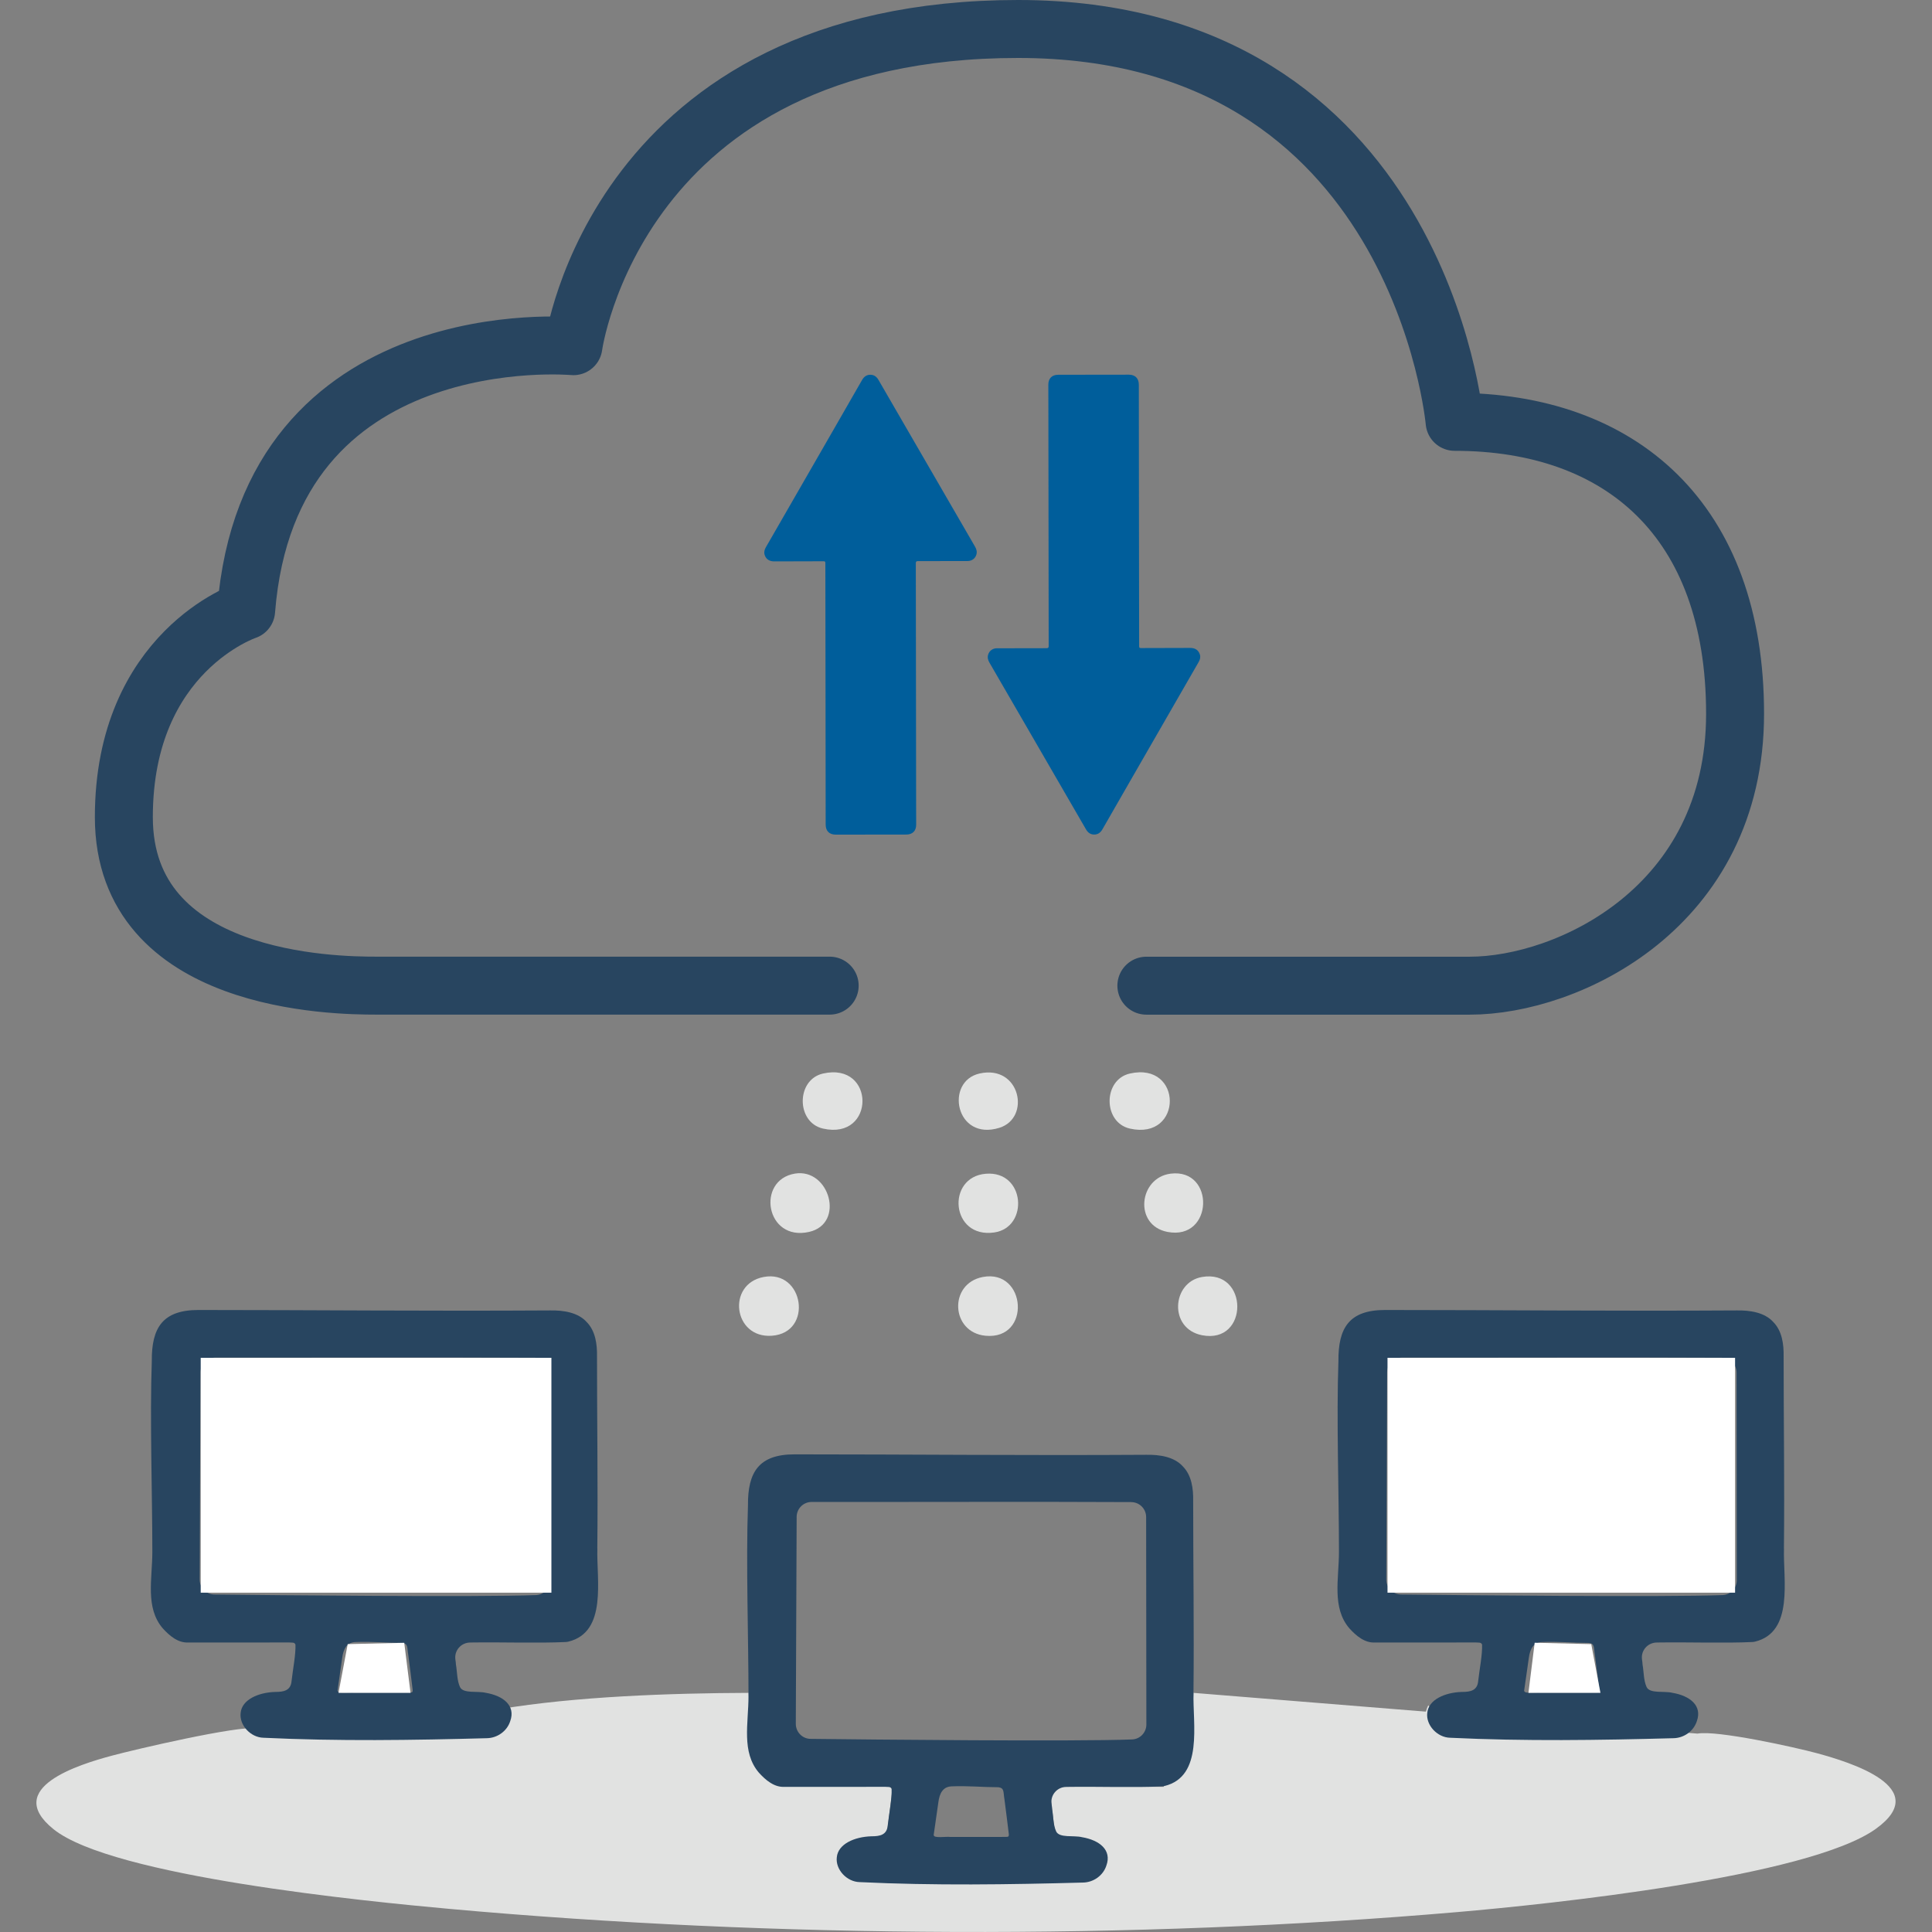 <?xml version="1.0" encoding="UTF-8"?>
<svg id="Layer_1" xmlns="http://www.w3.org/2000/svg" version="1.1" viewBox="0 0 433.35 433.35">
  <rect x="0" y="0" width="433.35" height="433.35" fill="#808080" stroke="none"/>
  <!-- Generator: Adobe Illustrator 29.7.1, SVG Export Plug-In . SVG Version: 2.1.1 Build 8)  -->
  <defs>
    <style>
      .st0 {
        fill: #284560;
      }

      .st1 {
        fill: #e1e2e1;
      }

      .st2 {
        fill: #fdfeff;
      }

      .st3 {
        fill: #fff;
      }

      .st4 {
        fill: #005e9b;
      }

      .st5 {
        fill: #2e495d;
      }

      .st6 {
        fill: none;
        stroke: #284560;
        stroke-linecap: round;
        stroke-linejoin: round;
        stroke-width: 13px;
      }
    </style>
  </defs>
  <g>
    <g>
      <path class="st1" d="M320.35,382.52c-1.66,3.38.11,5.55,3.51,6.85.92.35.94-1.65,2.41-1.51"/>
      <path class="st1" d="M380.75,388.85c4.3-.81,21.8,3.04,26.84,4.41,7.38,2.01,26.07,7.7,13.15,16.96-15.14,10.85-73.51,16.91-93.73,18.65-72.7,6.28-153.43,5.87-226.15-.7-18.53-1.68-75.69-7.26-88.87-17.89-11.48-9.26,5.86-14.53,13.06-16.47,5.16-1.39,28.25-6.79,32.51-6.14.64.1,1.81-1.01,2.04-.35.01.04,2.94.25,3.81.28,16.44-1.23,29.16.3,45.32-1.27,1.46-.14.59,1.38,1.55.99,3.09-1.26,2.59-.52,1.69-3.95,17.28-2.87,38.38-3.59,55.95-3.66.06,4.26,1.17,10.86,2.34,14.6.61,1.97,2.45,2.54,4.38,2.54l25.6,3.93-1.78,14.29c-7.35-1.45,46.42-2.1,38.6-.63l-1.7-13.66h25.64c.38,0-1.46-6.49,1.04-4.5,3.89,3.11,5.57-11.58,5.63-16.57"/>
      <path class="st0" d="M267.71,379.7c-.22,6.95,2.29,18.75-6.5,20.9-.22.05-.44.08-.67.09-6.1.29-14.44,0-20.78.1-.21,0-.4.01-.59.01-2.05.02-3.61,1.82-3.3,3.85.06.4.11.78.12,1.11.29,1.66.22,3.5.9,5.01.71,1.56,3.98.85,5.79,1.31,3.93.66,6.75,2.88,5.48,6.37-.72,2.24-2.9,3.78-5.26,3.81-16.58.45-33.47.7-50.06-.1-2.91-.05-5.49-2.85-5.14-5.6.29-2.92,3.89-4.56,7.77-4.68,1.88.01,3.47-.29,3.65-2.45.3-2.69.96-5.9.87-8.15-.08-.29-.28-.4-.56-.45-.82-.09-2.75-.02-5.24-.04-6.05,0-15.18,0-18.2,0-2.31.15-4.26-1.51-5.77-3.18-3.96-4.63-2.33-11.07-2.33-17.15,0-12.94-.58-30.02-.12-42.77-.07-7.51,2.45-11.48,10.46-11.48,25.49,0,51.44.27,78.91.1,2.92-.05,6.23.42,8.2,2.63,1.95,1.99,2.34,4.98,2.29,7.68,0,14.28.22,28.62.07,42.88v.18ZM253.76,336.92c-19.1-.11-55.16,0-71.71-.03-1.85,0-3.35,1.49-3.36,3.34l-.19,46.43c0,1.84,1.47,3.35,3.31,3.37,12.88.15,59.34.63,72.11.13,1.8-.07,3.21-1.55,3.21-3.35-.02-12.96-.04-37.61-.05-46.53,0-1.84-1.48-3.34-3.33-3.35ZM209.45,411.65c.04.72,2.78.25,3.71.38,4.44-.01,11.43.03,12.75-.02.36-.05.39-.22.37-.62-.25-2.26-.69-5.42-.98-7.8-.29-1.58.04-2.53-1.35-2.71-3.36,0-7.06-.35-10.39-.2-2.06.02-2.83,1.56-3.09,3.62-.31,2.12-.78,5.38-1.04,7.27v.09Z"/>
      <path class="st0" d="M400.15,347.32c-.22,6.95,2.29,18.75-6.5,20.9-.22.05-.44.08-.67.09-6.1.29-14.44,0-20.78.1-.21,0-.4.01-.59.01-2.05.02-3.61,1.82-3.3,3.85.06.4.11.78.12,1.11.29,1.66.22,3.5.9,5.01.71,1.56,3.98.85,5.79,1.31,3.93.66,6.75,2.88,5.48,6.37-.72,2.24-2.9,3.78-5.26,3.81-16.58.45-33.47.7-50.06-.1-2.91-.05-5.49-2.85-5.14-5.6.29-2.92,3.89-4.56,7.77-4.68,1.88.01,3.47-.29,3.65-2.45.3-2.69.96-5.9.87-8.15-.08-.29-.28-.4-.56-.45-.82-.09-2.75-.02-5.24-.04-6.05,0-15.18,0-18.2,0-2.31.15-4.26-1.51-5.77-3.18-3.96-4.63-2.33-11.07-2.33-17.15,0-12.94-.58-30.02-.12-42.77-.07-7.51,2.45-11.48,10.46-11.48,25.49,0,51.44.27,78.91.1,2.92-.05,6.23.42,8.2,2.63,1.95,1.99,2.34,4.98,2.29,7.68,0,14.28.22,28.62.07,42.88v.18ZM386.2,304.54c-19.1-.11-55.16,0-71.71-.03-1.85,0-3.35,1.49-3.36,3.34l-.19,46.43c0,1.84,1.47,3.35,3.31,3.37,12.88.15,59.34.63,72.11.13,1.8-.07,3.21-1.55,3.21-3.35-.02-12.96-.04-37.61-.05-46.53,0-1.84-1.48-3.34-3.33-3.35ZM341.89,379.28c.04.72,2.78.25,3.71.38,4.44-.01,11.43.03,12.75-.02.36-.05.39-.22.37-.62-.25-2.26-.69-5.42-.98-7.8-.29-1.58.04-2.53-1.35-2.71-3.36,0-7.06-.35-10.39-.2-2.06.02-2.83,1.56-3.09,3.62-.31,2.12-.78,5.38-1.04,7.27v.09Z"/>
      <path class="st0" d="M133.99,347.32c-.22,6.95,2.29,18.75-6.5,20.9-.22.05-.44.08-.67.09-6.1.29-14.44,0-20.78.1-.21,0-.4.01-.59.01-2.05.02-3.61,1.82-3.3,3.85.06.4.11.78.12,1.11.29,1.66.22,3.5.9,5.01.71,1.56,3.98.85,5.79,1.31,3.93.66,6.75,2.88,5.48,6.37-.72,2.24-2.9,3.78-5.26,3.81-16.58.45-33.47.7-50.06-.1-2.91-.05-5.49-2.85-5.14-5.6.29-2.92,3.89-4.56,7.77-4.68,1.88.01,3.47-.29,3.65-2.45.3-2.69.96-5.9.87-8.15-.08-.29-.28-.4-.56-.45-.82-.09-2.75-.02-5.24-.04-6.05,0-15.18,0-18.2,0-2.31.15-4.26-1.51-5.77-3.18-3.96-4.63-2.33-11.07-2.33-17.15,0-12.94-.58-30.02-.12-42.77-.07-7.51,2.45-11.48,10.46-11.48,25.49,0,51.44.27,78.91.1,2.92-.05,6.23.42,8.2,2.63,1.95,1.99,2.34,4.98,2.29,7.68,0,14.28.22,28.62.07,42.88v.18ZM120.04,304.54c-19.1-.11-55.16,0-71.71-.03-1.85,0-3.35,1.49-3.36,3.34l-.19,46.43c0,1.84,1.47,3.35,3.31,3.37,12.88.15,59.34.63,72.11.13,1.8-.07,3.21-1.55,3.21-3.35-.02-12.96-.04-37.61-.05-46.53,0-1.84-1.48-3.34-3.33-3.35ZM75.73,379.28c.04.72,2.78.25,3.71.38,4.44-.01,11.43.03,12.75-.02.36-.05.39-.22.37-.62-.25-2.26-.69-5.42-.98-7.8-.29-1.58.04-2.53-1.35-2.71-3.36,0-7.06-.35-10.39-.2-2.06.02-2.83,1.56-3.09,3.62-.31,2.12-.78,5.38-1.04,7.27v.09Z"/>
      <path class="st1" d="M220.44,286.43c9.79-1.86,10.95,14.16.61,13.18-7.82-.75-8.31-11.71-.61-13.18Z"/>
      <path class="st1" d="M171.28,286.43c9.06-1.73,11.2,12.52,1.84,13.18-8.66.61-10.16-11.6-1.84-13.18Z"/>
      <path class="st1" d="M221.14,263.27c8.86-.7,9.68,12.03,1.89,13.17-9.8,1.44-10.86-12.46-1.89-13.17Z"/>
      <path class="st1" d="M269.61,286.43c10.53-1.82,10.59,15.15-.01,13.06-7.51-1.48-6.76-11.89.01-13.06Z"/>
      <path class="st1" d="M253.42,240.8c11.96-2.72,11.96,15.06,0,12.34-6.04-1.38-6.05-10.96,0-12.34Z"/>
      <path class="st1" d="M178.3,263.24c7.76-1.28,11.31,11.24,3.18,13.08-9.76,2.2-11.92-11.63-3.18-13.08Z"/>
      <path class="st1" d="M184.59,240.8c11.82-2.69,11.82,15.03,0,12.34-6.04-1.38-6.05-10.96,0-12.34Z"/>
      <path class="st1" d="M262.59,263.25c10.01-1.23,9.62,15.06-.72,13.07-7.63-1.47-6.45-12.18.72-13.07Z"/>
      <path class="st1" d="M219.71,240.79c9.13-2.06,11.6,9.95,4.45,12.18-9.85,3.06-12.3-10.41-4.45-12.18Z"/>
      <rect class="st3" x="45.02" y="304.56" width="78.66" height="52.68"/>
      <polygon class="st3" points="75.93 379.71 77.99 368.78 90.67 368.48 92.08 379.71 75.93 379.71"/>
      <rect class="st3" x="311.22" y="304.56" width="77.96" height="52.68"/>
      <polygon class="st3" points="358.98 379.71 342.83 379.71 344.23 368.47 356.92 368.78 358.98 379.71"/>
    </g>
    <path class="st6" d="M257.13,221.09h72.53c21.97,0,59.52-17.51,59.52-60.99s-25.64-65.48-62.91-65.48c0,0-7.77-88.12-97.91-88.12s-99.74,71.15-99.74,71.15c0,0-68.28-6.28-73.41,59.29,0,0-27.43,9.13-27.43,46.35s47.31,37.79,56.57,37.79h101.75"/>
    <path class="st4" d="M185.13,126.28c0-.33-.11-.39-.41-.39-3.69.02-7.39.02-11.08.03-1.12,0-1.87-.54-2.15-1.54-.16-.58,0-1.11.29-1.62,1.21-2.09,2.41-4.18,3.61-6.27,3.84-6.67,7.67-13.33,11.51-20,2.16-3.75,4.31-7.49,6.46-11.25.41-.72.99-1.18,1.85-1.18.86,0,1.43.45,1.85,1.18,3.6,6.23,7.2,12.45,10.81,18.67,3.61,6.23,7.22,12.47,10.83,18.7.33.57.5,1.16.3,1.8-.26.87-1.02,1.43-1.95,1.43-3.74,0-7.48.01-11.21.02q-.42,0-.42.43c.02,12.75.06,49.37.07,54.93,0,1.25.01,2.5.01,3.75,0,1.41-.81,2.22-2.23,2.22-5.27,0-10.54.02-15.81.02-1.44,0-2.26-.82-2.26-2.26,0-9.75-.02-19.5-.03-29.24,0,0-.04-19.63-.04-29.44Z"/>
    <path class="st4" d="M255.51,144.97c0,.33.11.39.41.39,3.69-.02,7.39-.02,11.08-.03,1.12,0,1.87.54,2.15,1.54.16.58,0,1.11-.29,1.62-1.21,2.09-2.41,4.18-3.61,6.27-3.84,6.67-7.67,13.33-11.51,20-2.16,3.75-4.31,7.49-6.46,11.25-.41.72-.99,1.18-1.85,1.18-.86,0-1.43-.45-1.85-1.18-3.6-6.23-7.2-12.45-10.81-18.67-3.61-6.23-7.22-12.47-10.83-18.7-.33-.57-.5-1.16-.3-1.8.26-.87,1.02-1.43,1.95-1.43,3.74,0,7.48-.01,11.21-.02q.42,0,.42-.43c-.02-12.75-.06-49.37-.07-54.93,0-1.25-.01-2.5-.01-3.75,0-1.41.81-2.22,2.23-2.22,5.27,0,10.54-.02,15.81-.02,1.44,0,2.26.82,2.26,2.26,0,9.75.02,19.5.03,29.24,0,0,.04,19.63.04,29.44Z"/>
  </g>
  <g>
    <g id="qDiiu9">
      <g>
        <path class="st1" d="M-260.77,395.3c1.29,0,4.16,1.34,5.55,1.79.76.25,1.69.4,2.5.69,3.42,1.24,9.9,3.79,12.39,6.3.58.59.86,1.9,1.47,2.54.63,4.81-7.11,7.75-10.7,9.08-14.69,5.45-37.06,7.99-52.96,9.74-61.19,6.74-123.88,7.59-185.43,6.39-39.92-.78-81.76-2.91-121.18-9.03-8.45-1.31-37.84-5.61-42.35-12.63-3.39-5.28,3.56-8.54,7.57-10.19,2.33-.96,6.67-2.83,8.71-3.34,1.2-.3,4.57-1.14,5.68-1.08,2.07.13,10.56-.74,12.56-.27s4.27-.89,6.29-.14l335.9,3.63c2.89-.69-1.06-3.04,1.86-3.86,1.31-.37,10.98.37,12.13.37Z"/>
        <path class="st5" d="M-621.04,111.89c4.99-12.59,17.85-18.43,31.04-17.84,99.61.21,199.46.62,299.05.71,6.77.92,13.34,4.87,17.63,10.31,2.96,3.6,4.9,8.55,5.78,12.68,1.25,16.02.14,158.78.48,206.03,0,8.53-.02,14.25,0,16.01.03.33.14.48.51.6.33.1.87.15,1.73.18,4.62.15,10.13-.1,14.98.15,10.03.06,11.18,9.73,10.68,17.73-.3,11.81-3.77,23.58-12.96,31.13-6.46,5.58-15.09,8.17-23.25,9.21-69.72.08-313.15-.02-340.48-.02-2.92-.43-8.41-1.56-11.64-2.87-12.22-4.57-21.62-15.75-23.51-28.65-1.01-6.21-2.06-13.03-.3-19.08,5.6-15.98,28.47.9,28.59-15.36-.3-54.33.5-118.33.82-190.09.09-14.33.17-24.76.2-28.02.05-1,.15-1.62.62-2.77l.02-.04ZM-280.19,330.59c.43-.25.75-.71.74-1.25-.06-49.16.04-141.2,0-193.1-.03-6.28.02-10.39,0-13.16.1-1.2-.11-2.15-.49-3.44-1.34-4.22-4.07-8.35-8.21-10.28-2.7-1.29-5.64-2.12-7.75-2.22-16.38-.03-283.93,0-299.32,0-1.25.05-2.83.45-4.08.91-1.6.56-3.71,1.5-5.44,2.84-3.84,3-5.71,8.18-5.85,12.6,0,3.12,0,13.13,0,27.18.18,42.29-.39,166.17.22,178.85.52,1,1.39,1.62,2.26,1.5.81,0,2.19,0,4.08,0,64.14-.19,244.45.65,323.82-.42h.01ZM-398.54,344.93c.16-.92-.48-1.12-1.22-1.12-18.86,0-48.52,0-69.23,0-11.77.18-19.39-.35-23.83.2-.66.62.6,2.77,1.07,4.3,1.08,2.65,1.84,5.91,3.44,8.32,1.93,2.78,4.26,4.35,7.27,4.27,9.79-.01,60.68-.06,71.65-.09,1.66-.04,2.7-.33,4.29-1.62,2.7-2.23,3.81-5.68,4.92-8.96.56-1.72,1.31-3.57,1.64-5.28v-.03ZM-503.54,354.56c-.76-.94-1.44-1.19-2.49-1.17-29.99.15-121-.29-132.41.15-.54.25-.85,1.04-.98,2.56-.07.83-.09,1.86-.04,3.02.28,8.61,3.75,17.54,11.22,22.14,3.99,2.83,10.33,4.39,14.89,4.69,19.93-.49,321.45,1.18,340.39-.67,11.73-1.9,20.47-10.7,21.27-22.61,1.1-10.49-4.95-9.39-13.03-9.5-8.85.04-17.7.51-26.55.5-30.51.28-61.08-.65-91.58-.1-2.54.31-4.55,1.33-6.01,3.37-1.4,1.87-2.2,4.16-3.51,6.1-1.92,3.04-4.6,5.46-7.64,7.31-5.14,3.16-11.46,3.3-17.41,3.3-20.85-.14-41.89.55-62.5-.31-3.03-.2-6.05-.69-8.89-1.91-4.27-1.81-7.89-5.06-10.25-9.05-1.67-2.82-2.84-5.65-4.44-7.79l-.03-.03Z"/>
        <path class="st2" d="M-398.85,343.81c.43.13.48.99.39,1.41-.04.2-.83.59-.97.81-2.15,3.25-1.82,8.01-3.97,11.63-1.6,1.43-2.51,3.01-4.86,3.16l-74.13.09c-1.66-.18-4.24-1.47-5.15-2.91-1.95-3.11-2.02-6.85-3.4-10.15-.6-1.45-1.83-2.62-1.97-4.03h94.05Z"/>
      </g>
    </g>
    <path class="st4" d="M-511.83,222.06c0-11.02.07-22.05-.04-33.07-.03-3.48,1.33-5.92,4.25-7.62,18.86-11.04,37.72-22.06,56.56-33.14,3.2-1.88,6.17-1.87,9.39.03,18.89,11.14,37.83,22.21,56.75,33.29,2.91,1.7,4,4.28,3.98,7.54-.04,8.85-.01,17.71-.01,26.56,0,12.95-.09,25.89.04,38.84.04,4.11-1.4,6.91-5.01,8.97-10.27,5.83-20.45,11.83-30.63,17.81-8.18,4.8-16.36,9.61-24.46,14.56-3.58,2.18-6.87,2.33-10.53.14-10.8-6.45-21.69-12.74-32.54-19.11-7.85-4.61-15.68-9.25-23.54-13.84-2.95-1.72-4.27-4.16-4.25-7.62.09-11.11.03-22.22.03-33.32ZM-493.69,187.46c.97.63,1.44.96,1.94,1.25,14.38,8.43,28.77,16.82,43.11,25.33,1.67.99,2.83,1,4.49.01,12.39-7.36,24.85-14.61,37.28-21.91,2.47-1.45,4.91-2.95,7.67-4.62-1.14-.75-1.87-1.28-2.64-1.73-14.3-8.39-28.62-16.75-42.89-25.18-1.39-.82-2.37-.58-3.62.17-10.98,6.48-22,12.9-32.99,19.36-4,2.35-7.98,4.74-12.34,7.33ZM-393.23,198.62c-.78.32-1.33.46-1.8.74-14.54,8.5-29.06,17.04-43.63,25.5-1.39.81-1.69,1.79-1.69,3.25.04,16.7.02,33.41.03,50.11,0,.78.12,1.56.21,2.63.92-.45,1.52-.69,2.07-1.01,14.23-8.36,28.43-16.76,42.7-25.04,1.69-.98,2.29-2.01,2.28-3.92-.07-16.62-.04-33.24-.05-49.86,0-.71-.08-1.43-.14-2.4ZM-452.8,280.95c.09-1.08.18-1.66.18-2.24.01-16.96-.02-33.91.07-50.87,0-1.91-1.03-2.61-2.36-3.39-13.97-8.17-27.93-16.36-41.89-24.54-.81-.48-1.67-.87-2.72-1.42-.09.99-.2,1.56-.2,2.13.02,16.96.06,33.92.03,50.88,0,1.57.61,2.38,1.89,3.13,11.3,6.6,22.57,13.28,33.85,19.91,3.57,2.1,7.17,4.12,11.14,6.4Z"/>
    <rect class="st4" x="-393.13" y="340.34" width="117.77" height="4.58"/>
    <rect class="st4" x="-616.17" y="340.34" width="117.77" height="4.58"/>
  </g>
</svg>